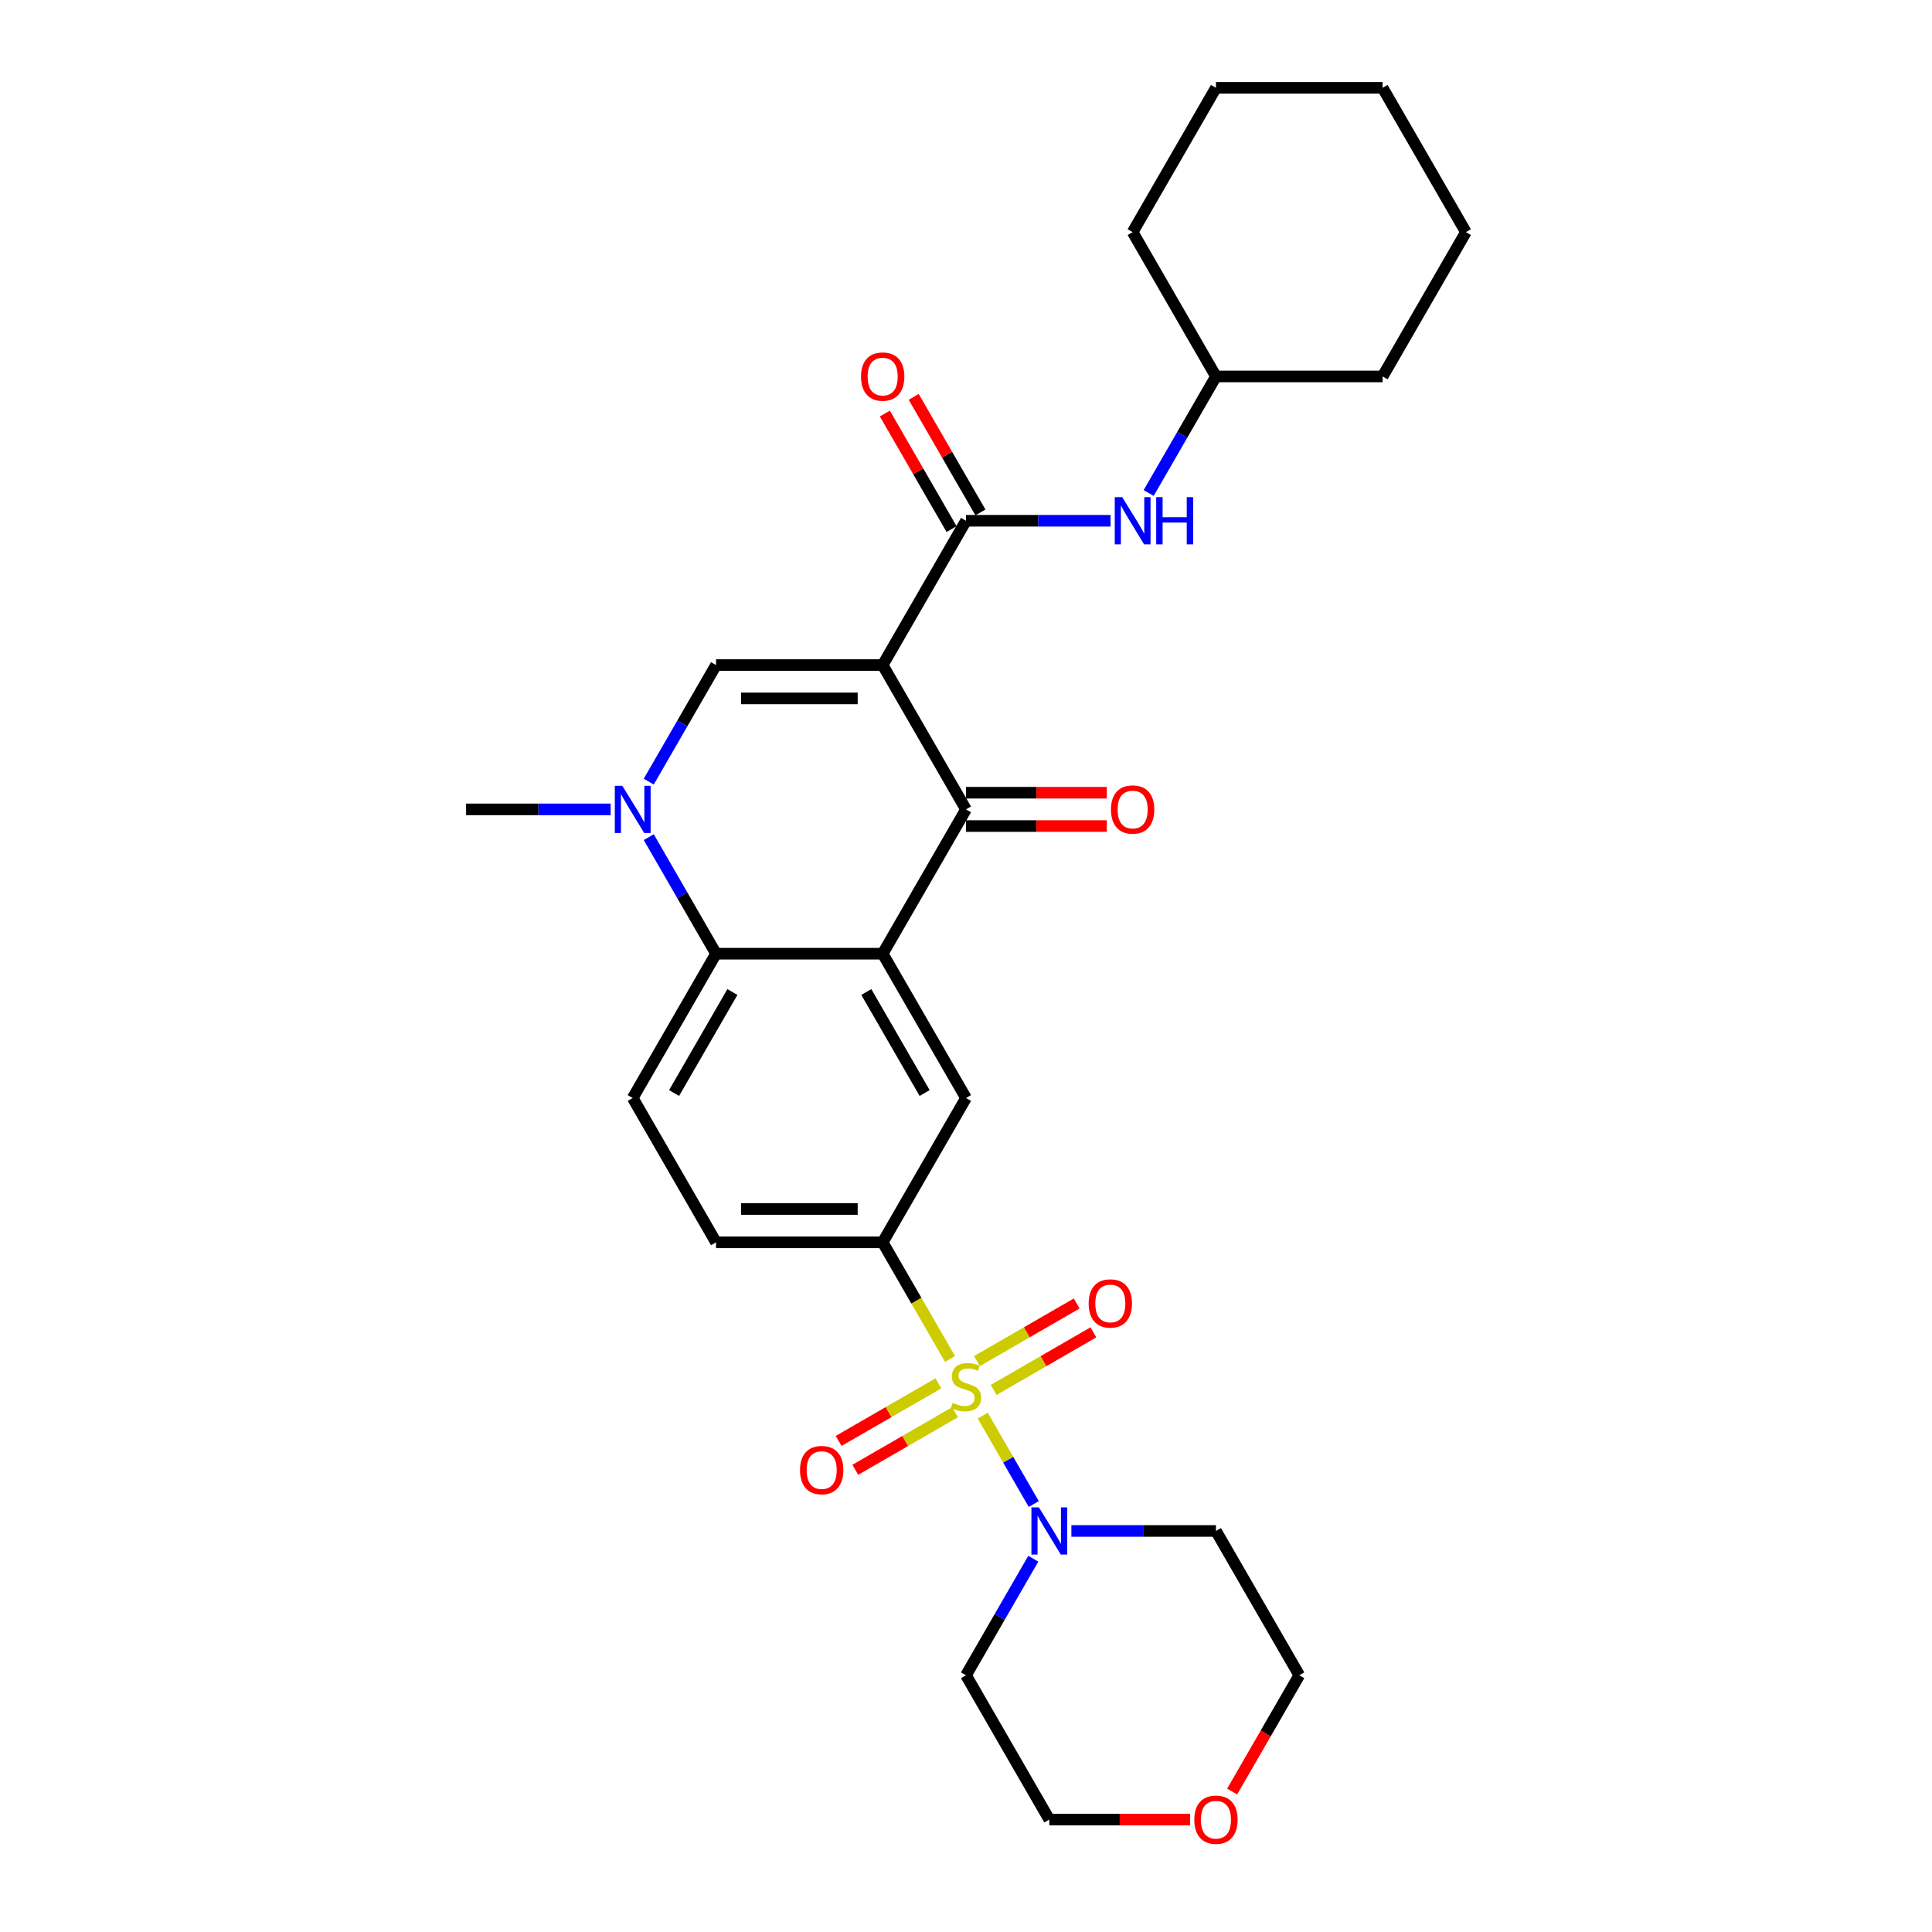 <?xml version='1.0' encoding='iso-8859-1'?>
<svg version='1.1' baseProfile='full'
              xmlns='http://www.w3.org/2000/svg'
                      xmlns:rdkit='http://www.rdkit.org/xml'
                      xmlns:xlink='http://www.w3.org/1999/xlink'
                  xml:space='preserve'
width='1000px' height='1000px' viewBox='0 0 1000 1000'>
<!-- END OF HEADER -->
<rect style='opacity:1.0;fill:#FFFFFF;stroke:none' width='1000' height='1000' x='0' y='0'> </rect>
<path class='bond-2' d='M 456.874,344.241 L 500,418.938' style='fill:none;fill-rule:evenodd;stroke:#000000;stroke-width:6px;stroke-linecap:butt;stroke-linejoin:miter;stroke-opacity:1' />
<path class='bond-3' d='M 456.874,344.241 L 370.622,344.241' style='fill:none;fill-rule:evenodd;stroke:#000000;stroke-width:6px;stroke-linecap:butt;stroke-linejoin:miter;stroke-opacity:1' />
<path class='bond-3' d='M 443.936,361.492 L 383.559,361.492' style='fill:none;fill-rule:evenodd;stroke:#000000;stroke-width:6px;stroke-linecap:butt;stroke-linejoin:miter;stroke-opacity:1' />
<path class='bond-5' d='M 456.874,344.241 L 500,269.545' style='fill:none;fill-rule:evenodd;stroke:#000000;stroke-width:6px;stroke-linecap:butt;stroke-linejoin:miter;stroke-opacity:1' />
<path class='bond-0' d='M 491.724,703.389 L 474.299,673.209' style='fill:none;fill-rule:evenodd;stroke:#CCCC00;stroke-width:6px;stroke-linecap:butt;stroke-linejoin:miter;stroke-opacity:1' />
<path class='bond-0' d='M 474.299,673.209 L 456.874,643.028' style='fill:none;fill-rule:evenodd;stroke:#000000;stroke-width:6px;stroke-linecap:butt;stroke-linejoin:miter;stroke-opacity:1' />
<path class='bond-7' d='M 508.655,732.715 L 521.867,755.6' style='fill:none;fill-rule:evenodd;stroke:#CCCC00;stroke-width:6px;stroke-linecap:butt;stroke-linejoin:miter;stroke-opacity:1' />
<path class='bond-7' d='M 521.867,755.6 L 535.08,778.484' style='fill:none;fill-rule:evenodd;stroke:#0000FF;stroke-width:6px;stroke-linecap:butt;stroke-linejoin:miter;stroke-opacity:1' />
<path class='bond-11' d='M 485.699,716.022 L 459.885,730.925' style='fill:none;fill-rule:evenodd;stroke:#CCCC00;stroke-width:6px;stroke-linecap:butt;stroke-linejoin:miter;stroke-opacity:1' />
<path class='bond-11' d='M 459.885,730.925 L 434.071,745.829' style='fill:none;fill-rule:evenodd;stroke:#FF0000;stroke-width:6px;stroke-linecap:butt;stroke-linejoin:miter;stroke-opacity:1' />
<path class='bond-11' d='M 494.325,730.961 L 468.511,745.865' style='fill:none;fill-rule:evenodd;stroke:#CCCC00;stroke-width:6px;stroke-linecap:butt;stroke-linejoin:miter;stroke-opacity:1' />
<path class='bond-11' d='M 468.511,745.865 L 442.697,760.768' style='fill:none;fill-rule:evenodd;stroke:#FF0000;stroke-width:6px;stroke-linecap:butt;stroke-linejoin:miter;stroke-opacity:1' />
<path class='bond-12' d='M 514.301,719.428 L 540.115,704.524' style='fill:none;fill-rule:evenodd;stroke:#CCCC00;stroke-width:6px;stroke-linecap:butt;stroke-linejoin:miter;stroke-opacity:1' />
<path class='bond-12' d='M 540.115,704.524 L 565.929,689.62' style='fill:none;fill-rule:evenodd;stroke:#FF0000;stroke-width:6px;stroke-linecap:butt;stroke-linejoin:miter;stroke-opacity:1' />
<path class='bond-12' d='M 505.675,704.488 L 531.489,689.585' style='fill:none;fill-rule:evenodd;stroke:#CCCC00;stroke-width:6px;stroke-linecap:butt;stroke-linejoin:miter;stroke-opacity:1' />
<path class='bond-12' d='M 531.489,689.585 L 557.303,674.681' style='fill:none;fill-rule:evenodd;stroke:#FF0000;stroke-width:6px;stroke-linecap:butt;stroke-linejoin:miter;stroke-opacity:1' />
<path class='bond-1' d='M 456.874,493.635 L 500,418.938' style='fill:none;fill-rule:evenodd;stroke:#000000;stroke-width:6px;stroke-linecap:butt;stroke-linejoin:miter;stroke-opacity:1' />
<path class='bond-9' d='M 456.874,493.635 L 500,568.331' style='fill:none;fill-rule:evenodd;stroke:#000000;stroke-width:6px;stroke-linecap:butt;stroke-linejoin:miter;stroke-opacity:1' />
<path class='bond-9' d='M 448.403,513.464 L 478.592,565.752' style='fill:none;fill-rule:evenodd;stroke:#000000;stroke-width:6px;stroke-linecap:butt;stroke-linejoin:miter;stroke-opacity:1' />
<path class='bond-29' d='M 456.874,493.635 L 370.622,493.635' style='fill:none;fill-rule:evenodd;stroke:#000000;stroke-width:6px;stroke-linecap:butt;stroke-linejoin:miter;stroke-opacity:1' />
<path class='bond-14' d='M 500,427.563 L 536.442,427.563' style='fill:none;fill-rule:evenodd;stroke:#000000;stroke-width:6px;stroke-linecap:butt;stroke-linejoin:miter;stroke-opacity:1' />
<path class='bond-14' d='M 536.442,427.563 L 572.883,427.563' style='fill:none;fill-rule:evenodd;stroke:#FF0000;stroke-width:6px;stroke-linecap:butt;stroke-linejoin:miter;stroke-opacity:1' />
<path class='bond-14' d='M 500,410.313 L 536.442,410.313' style='fill:none;fill-rule:evenodd;stroke:#000000;stroke-width:6px;stroke-linecap:butt;stroke-linejoin:miter;stroke-opacity:1' />
<path class='bond-14' d='M 536.442,410.313 L 572.883,410.313' style='fill:none;fill-rule:evenodd;stroke:#FF0000;stroke-width:6px;stroke-linecap:butt;stroke-linejoin:miter;stroke-opacity:1' />
<path class='bond-4' d='M 370.622,344.241 L 353.207,374.405' style='fill:none;fill-rule:evenodd;stroke:#000000;stroke-width:6px;stroke-linecap:butt;stroke-linejoin:miter;stroke-opacity:1' />
<path class='bond-4' d='M 353.207,374.405 L 335.792,404.568' style='fill:none;fill-rule:evenodd;stroke:#0000FF;stroke-width:6px;stroke-linecap:butt;stroke-linejoin:miter;stroke-opacity:1' />
<path class='bond-6' d='M 335.792,433.308 L 353.207,463.471' style='fill:none;fill-rule:evenodd;stroke:#0000FF;stroke-width:6px;stroke-linecap:butt;stroke-linejoin:miter;stroke-opacity:1' />
<path class='bond-6' d='M 353.207,463.471 L 370.622,493.635' style='fill:none;fill-rule:evenodd;stroke:#000000;stroke-width:6px;stroke-linecap:butt;stroke-linejoin:miter;stroke-opacity:1' />
<path class='bond-20' d='M 316.076,418.938 L 278.659,418.938' style='fill:none;fill-rule:evenodd;stroke:#0000FF;stroke-width:6px;stroke-linecap:butt;stroke-linejoin:miter;stroke-opacity:1' />
<path class='bond-20' d='M 278.659,418.938 L 241.243,418.938' style='fill:none;fill-rule:evenodd;stroke:#000000;stroke-width:6px;stroke-linecap:butt;stroke-linejoin:miter;stroke-opacity:1' />
<path class='bond-10' d='M 500,269.545 L 537.416,269.545' style='fill:none;fill-rule:evenodd;stroke:#000000;stroke-width:6px;stroke-linecap:butt;stroke-linejoin:miter;stroke-opacity:1' />
<path class='bond-10' d='M 537.416,269.545 L 574.832,269.545' style='fill:none;fill-rule:evenodd;stroke:#0000FF;stroke-width:6px;stroke-linecap:butt;stroke-linejoin:miter;stroke-opacity:1' />
<path class='bond-15' d='M 507.47,265.232 L 490.204,235.327' style='fill:none;fill-rule:evenodd;stroke:#000000;stroke-width:6px;stroke-linecap:butt;stroke-linejoin:miter;stroke-opacity:1' />
<path class='bond-15' d='M 490.204,235.327 L 472.939,205.422' style='fill:none;fill-rule:evenodd;stroke:#FF0000;stroke-width:6px;stroke-linecap:butt;stroke-linejoin:miter;stroke-opacity:1' />
<path class='bond-15' d='M 492.53,273.857 L 475.265,243.952' style='fill:none;fill-rule:evenodd;stroke:#000000;stroke-width:6px;stroke-linecap:butt;stroke-linejoin:miter;stroke-opacity:1' />
<path class='bond-15' d='M 475.265,243.952 L 457.999,214.048' style='fill:none;fill-rule:evenodd;stroke:#FF0000;stroke-width:6px;stroke-linecap:butt;stroke-linejoin:miter;stroke-opacity:1' />
<path class='bond-13' d='M 370.622,493.635 L 327.495,568.331' style='fill:none;fill-rule:evenodd;stroke:#000000;stroke-width:6px;stroke-linecap:butt;stroke-linejoin:miter;stroke-opacity:1' />
<path class='bond-13' d='M 379.092,513.464 L 348.904,565.752' style='fill:none;fill-rule:evenodd;stroke:#000000;stroke-width:6px;stroke-linecap:butt;stroke-linejoin:miter;stroke-opacity:1' />
<path class='bond-18' d='M 554.546,792.421 L 591.962,792.421' style='fill:none;fill-rule:evenodd;stroke:#0000FF;stroke-width:6px;stroke-linecap:butt;stroke-linejoin:miter;stroke-opacity:1' />
<path class='bond-18' d='M 591.962,792.421 L 629.378,792.421' style='fill:none;fill-rule:evenodd;stroke:#000000;stroke-width:6px;stroke-linecap:butt;stroke-linejoin:miter;stroke-opacity:1' />
<path class='bond-19' d='M 534.83,806.791 L 517.415,836.954' style='fill:none;fill-rule:evenodd;stroke:#0000FF;stroke-width:6px;stroke-linecap:butt;stroke-linejoin:miter;stroke-opacity:1' />
<path class='bond-19' d='M 517.415,836.954 L 500,867.118' style='fill:none;fill-rule:evenodd;stroke:#000000;stroke-width:6px;stroke-linecap:butt;stroke-linejoin:miter;stroke-opacity:1' />
<path class='bond-8' d='M 456.874,643.028 L 500,568.331' style='fill:none;fill-rule:evenodd;stroke:#000000;stroke-width:6px;stroke-linecap:butt;stroke-linejoin:miter;stroke-opacity:1' />
<path class='bond-30' d='M 456.874,643.028 L 370.622,643.028' style='fill:none;fill-rule:evenodd;stroke:#000000;stroke-width:6px;stroke-linecap:butt;stroke-linejoin:miter;stroke-opacity:1' />
<path class='bond-30' d='M 443.936,625.777 L 383.559,625.777' style='fill:none;fill-rule:evenodd;stroke:#000000;stroke-width:6px;stroke-linecap:butt;stroke-linejoin:miter;stroke-opacity:1' />
<path class='bond-21' d='M 594.549,255.175 L 611.964,225.011' style='fill:none;fill-rule:evenodd;stroke:#0000FF;stroke-width:6px;stroke-linecap:butt;stroke-linejoin:miter;stroke-opacity:1' />
<path class='bond-21' d='M 611.964,225.011 L 629.378,194.848' style='fill:none;fill-rule:evenodd;stroke:#000000;stroke-width:6px;stroke-linecap:butt;stroke-linejoin:miter;stroke-opacity:1' />
<path class='bond-16' d='M 327.495,568.331 L 370.622,643.028' style='fill:none;fill-rule:evenodd;stroke:#000000;stroke-width:6px;stroke-linecap:butt;stroke-linejoin:miter;stroke-opacity:1' />
<path class='bond-17' d='M 616.009,941.815 L 579.568,941.815' style='fill:none;fill-rule:evenodd;stroke:#FF0000;stroke-width:6px;stroke-linecap:butt;stroke-linejoin:miter;stroke-opacity:1' />
<path class='bond-17' d='M 579.568,941.815 L 543.126,941.815' style='fill:none;fill-rule:evenodd;stroke:#000000;stroke-width:6px;stroke-linecap:butt;stroke-linejoin:miter;stroke-opacity:1' />
<path class='bond-32' d='M 637.754,927.307 L 655.129,897.212' style='fill:none;fill-rule:evenodd;stroke:#FF0000;stroke-width:6px;stroke-linecap:butt;stroke-linejoin:miter;stroke-opacity:1' />
<path class='bond-32' d='M 655.129,897.212 L 672.505,867.118' style='fill:none;fill-rule:evenodd;stroke:#000000;stroke-width:6px;stroke-linecap:butt;stroke-linejoin:miter;stroke-opacity:1' />
<path class='bond-23' d='M 629.378,792.421 L 672.505,867.118' style='fill:none;fill-rule:evenodd;stroke:#000000;stroke-width:6px;stroke-linecap:butt;stroke-linejoin:miter;stroke-opacity:1' />
<path class='bond-22' d='M 500,867.118 L 543.126,941.815' style='fill:none;fill-rule:evenodd;stroke:#000000;stroke-width:6px;stroke-linecap:butt;stroke-linejoin:miter;stroke-opacity:1' />
<path class='bond-24' d='M 629.378,194.848 L 715.631,194.848' style='fill:none;fill-rule:evenodd;stroke:#000000;stroke-width:6px;stroke-linecap:butt;stroke-linejoin:miter;stroke-opacity:1' />
<path class='bond-25' d='M 629.378,194.848 L 586.252,120.151' style='fill:none;fill-rule:evenodd;stroke:#000000;stroke-width:6px;stroke-linecap:butt;stroke-linejoin:miter;stroke-opacity:1' />
<path class='bond-26' d='M 715.631,194.848 L 758.757,120.151' style='fill:none;fill-rule:evenodd;stroke:#000000;stroke-width:6px;stroke-linecap:butt;stroke-linejoin:miter;stroke-opacity:1' />
<path class='bond-27' d='M 586.252,120.151 L 629.378,45.455' style='fill:none;fill-rule:evenodd;stroke:#000000;stroke-width:6px;stroke-linecap:butt;stroke-linejoin:miter;stroke-opacity:1' />
<path class='bond-31' d='M 758.757,120.151 L 715.631,45.455' style='fill:none;fill-rule:evenodd;stroke:#000000;stroke-width:6px;stroke-linecap:butt;stroke-linejoin:miter;stroke-opacity:1' />
<path class='bond-28' d='M 629.378,45.455 L 715.631,45.455' style='fill:none;fill-rule:evenodd;stroke:#000000;stroke-width:6px;stroke-linecap:butt;stroke-linejoin:miter;stroke-opacity:1' />
<path  class='atom-1' d='M 493.1 726.108
Q 493.376 726.212, 494.514 726.695
Q 495.653 727.178, 496.895 727.488
Q 498.171 727.764, 499.413 727.764
Q 501.725 727.764, 503.071 726.66
Q 504.416 725.522, 504.416 723.555
Q 504.416 722.21, 503.726 721.382
Q 503.071 720.554, 502.036 720.105
Q 501.001 719.657, 499.275 719.139
Q 497.102 718.484, 495.791 717.863
Q 494.514 717.242, 493.583 715.931
Q 492.686 714.62, 492.686 712.411
Q 492.686 709.341, 494.756 707.443
Q 496.86 705.546, 501.001 705.546
Q 503.83 705.546, 507.038 706.891
L 506.245 709.548
Q 503.312 708.34, 501.104 708.34
Q 498.723 708.34, 497.412 709.341
Q 496.101 710.307, 496.136 711.997
Q 496.136 713.308, 496.791 714.102
Q 497.481 714.896, 498.447 715.344
Q 499.448 715.793, 501.104 716.31
Q 503.312 717, 504.623 717.69
Q 505.934 718.38, 506.866 719.795
Q 507.832 721.175, 507.832 723.555
Q 507.832 726.936, 505.555 728.765
Q 503.312 730.559, 499.551 730.559
Q 497.378 730.559, 495.722 730.076
Q 494.1 729.627, 492.168 728.834
L 493.1 726.108
' fill='#CCCC00'/>
<path  class='atom-5' d='M 322.096 406.725
L 330.1 419.662
Q 330.894 420.939, 332.17 423.251
Q 333.447 425.562, 333.516 425.7
L 333.516 406.725
L 336.759 406.725
L 336.759 431.151
L 333.412 431.151
L 324.822 417.006
Q 323.821 415.35, 322.752 413.452
Q 321.717 411.555, 321.406 410.968
L 321.406 431.151
L 318.232 431.151
L 318.232 406.725
L 322.096 406.725
' fill='#0000FF'/>
<path  class='atom-8' d='M 537.727 780.208
L 545.731 793.146
Q 546.524 794.422, 547.801 796.734
Q 549.078 799.045, 549.147 799.183
L 549.147 780.208
L 552.39 780.208
L 552.39 804.635
L 549.043 804.635
L 540.452 790.489
Q 539.452 788.833, 538.382 786.936
Q 537.347 785.038, 537.037 784.452
L 537.037 804.635
L 533.863 804.635
L 533.863 780.208
L 537.727 780.208
' fill='#0000FF'/>
<path  class='atom-11' d='M 580.853 257.331
L 588.857 270.269
Q 589.651 271.546, 590.927 273.857
Q 592.204 276.169, 592.273 276.307
L 592.273 257.331
L 595.516 257.331
L 595.516 281.758
L 592.169 281.758
L 583.578 267.613
Q 582.578 265.956, 581.508 264.059
Q 580.473 262.161, 580.163 261.575
L 580.163 281.758
L 576.989 281.758
L 576.989 257.331
L 580.853 257.331
' fill='#0000FF'/>
<path  class='atom-11' d='M 598.448 257.331
L 601.76 257.331
L 601.76 267.716
L 614.25 267.716
L 614.25 257.331
L 617.562 257.331
L 617.562 281.758
L 614.25 281.758
L 614.25 270.476
L 601.76 270.476
L 601.76 281.758
L 598.448 281.758
L 598.448 257.331
' fill='#0000FF'/>
<path  class='atom-12' d='M 414.091 760.92
Q 414.091 755.055, 416.989 751.777
Q 419.887 748.499, 425.303 748.499
Q 430.72 748.499, 433.618 751.777
Q 436.516 755.055, 436.516 760.92
Q 436.516 766.854, 433.584 770.235
Q 430.651 773.582, 425.303 773.582
Q 419.921 773.582, 416.989 770.235
Q 414.091 766.888, 414.091 760.92
M 425.303 770.822
Q 429.029 770.822, 431.03 768.337
Q 433.066 765.819, 433.066 760.92
Q 433.066 756.124, 431.03 753.709
Q 429.029 751.259, 425.303 751.259
Q 421.577 751.259, 419.542 753.675
Q 417.541 756.09, 417.541 760.92
Q 417.541 765.853, 419.542 768.337
Q 421.577 770.822, 425.303 770.822
' fill='#FF0000'/>
<path  class='atom-13' d='M 563.484 674.667
Q 563.484 668.802, 566.382 665.525
Q 569.28 662.247, 574.697 662.247
Q 580.113 662.247, 583.011 665.525
Q 585.909 668.802, 585.909 674.667
Q 585.909 680.602, 582.977 683.983
Q 580.044 687.329, 574.697 687.329
Q 569.315 687.329, 566.382 683.983
Q 563.484 680.636, 563.484 674.667
M 574.697 684.569
Q 578.423 684.569, 580.424 682.085
Q 582.459 679.567, 582.459 674.667
Q 582.459 669.872, 580.424 667.457
Q 578.423 665.007, 574.697 665.007
Q 570.971 665.007, 568.935 667.422
Q 566.934 669.837, 566.934 674.667
Q 566.934 679.601, 568.935 682.085
Q 570.971 684.569, 574.697 684.569
' fill='#FF0000'/>
<path  class='atom-15' d='M 575.039 419.007
Q 575.039 413.142, 577.938 409.864
Q 580.836 406.587, 586.252 406.587
Q 591.669 406.587, 594.567 409.864
Q 597.465 413.142, 597.465 419.007
Q 597.465 424.941, 594.533 428.322
Q 591.6 431.669, 586.252 431.669
Q 580.87 431.669, 577.938 428.322
Q 575.039 424.976, 575.039 419.007
M 586.252 428.909
Q 589.978 428.909, 591.979 426.425
Q 594.015 423.906, 594.015 419.007
Q 594.015 414.211, 591.979 411.796
Q 589.978 409.347, 586.252 409.347
Q 582.526 409.347, 580.491 411.762
Q 578.49 414.177, 578.49 419.007
Q 578.49 423.941, 580.491 426.425
Q 582.526 428.909, 586.252 428.909
' fill='#FF0000'/>
<path  class='atom-16' d='M 445.661 194.917
Q 445.661 189.052, 448.559 185.774
Q 451.457 182.497, 456.874 182.497
Q 462.29 182.497, 465.189 185.774
Q 468.087 189.052, 468.087 194.917
Q 468.087 200.851, 465.154 204.232
Q 462.221 207.579, 456.874 207.579
Q 451.492 207.579, 448.559 204.232
Q 445.661 200.886, 445.661 194.917
M 456.874 204.819
Q 460.6 204.819, 462.601 202.335
Q 464.637 199.816, 464.637 194.917
Q 464.637 190.121, 462.601 187.706
Q 460.6 185.257, 456.874 185.257
Q 453.148 185.257, 451.112 187.672
Q 449.111 190.087, 449.111 194.917
Q 449.111 199.851, 451.112 202.335
Q 453.148 204.819, 456.874 204.819
' fill='#FF0000'/>
<path  class='atom-18' d='M 618.166 941.884
Q 618.166 936.018, 621.064 932.741
Q 623.962 929.463, 629.378 929.463
Q 634.795 929.463, 637.693 932.741
Q 640.591 936.018, 640.591 941.884
Q 640.591 947.818, 637.659 951.199
Q 634.726 954.545, 629.378 954.545
Q 623.996 954.545, 621.064 951.199
Q 618.166 947.852, 618.166 941.884
M 629.378 951.785
Q 633.105 951.785, 635.106 949.301
Q 637.141 946.783, 637.141 941.884
Q 637.141 937.088, 635.106 934.673
Q 633.105 932.223, 629.378 932.223
Q 625.652 932.223, 623.617 934.638
Q 621.616 937.053, 621.616 941.884
Q 621.616 946.817, 623.617 949.301
Q 625.652 951.785, 629.378 951.785
' fill='#FF0000'/>
</svg>
